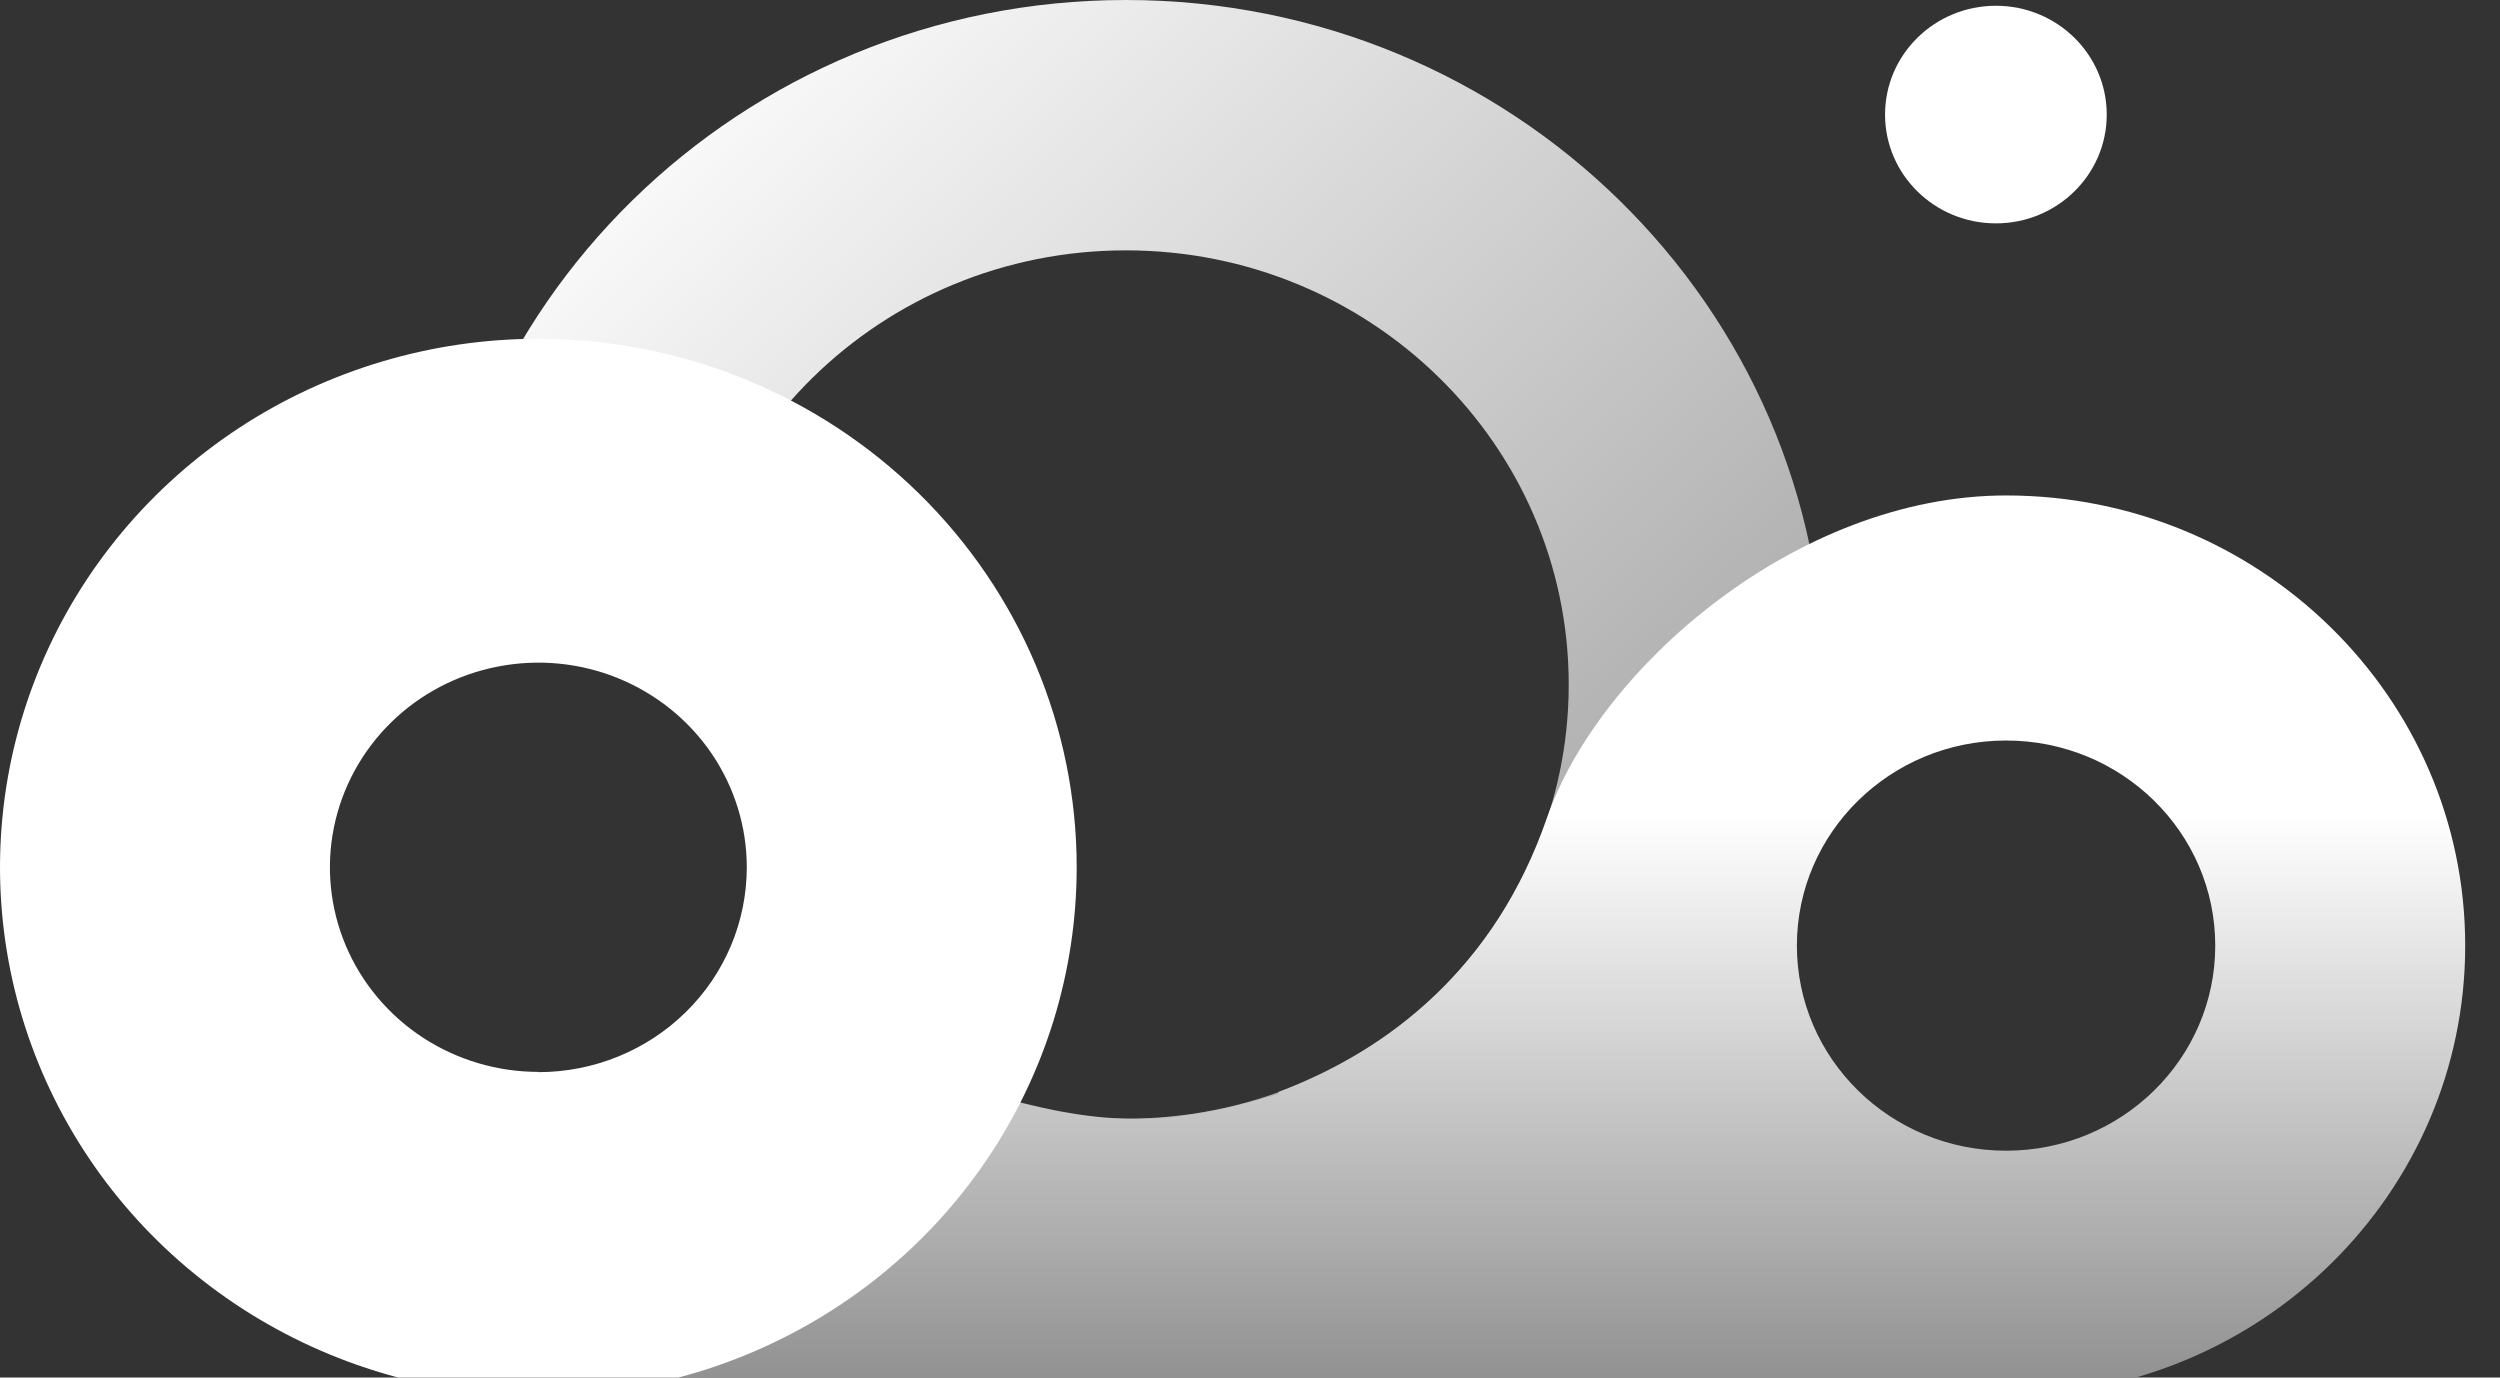 <?xml version="1.0" encoding="UTF-8"?> <svg xmlns="http://www.w3.org/2000/svg" width="49" height="27" viewBox="0 0 49 27" fill="none"><rect x="0" y="0" width="49" height="27" fill="#333333" stroke="none"/><path d="M30.747 13.417C30.747 18.117 26.861 21.927 22.068 21.927C18.94 21.927 16.198 20.304 14.671 17.871C14.268 19.616 12.722 20.944 10.834 21.08C13.306 24.558 17.416 26.834 22.068 26.834C29.625 26.834 35.752 20.827 35.752 13.417C35.752 6.007 29.625 0 22.068 0C14.518 0 8.396 5.995 8.384 13.395C9.01 13.044 9.738 12.843 10.514 12.843C11.63 12.843 12.645 13.258 13.405 13.938C13.394 13.766 13.389 13.592 13.389 13.417C13.389 8.717 17.274 4.907 22.068 4.907C26.861 4.907 30.747 8.717 30.747 13.417Z" fill="url(#paint0_linear_1194_1694)"></path><path fill-rule="evenodd" clip-rule="evenodd" d="M39.373 27.357C44.318 27.329 48.318 23.389 48.318 18.534C48.318 13.661 44.289 9.711 39.319 9.711C35.218 9.711 31.333 13.104 30.321 16.028C29.309 18.952 27.255 20.573 25.05 21.405C25.054 21.417 25.058 21.429 25.062 21.441C22.821 22.125 21.529 22.07 19.255 21.405H10.514V27.357H39.315C39.316 27.357 39.318 27.357 39.319 27.357C39.321 27.357 39.323 27.357 39.324 27.357H39.373V27.357ZM43.419 18.534C43.419 20.754 41.584 22.554 39.319 22.554C37.055 22.554 35.219 20.754 35.219 18.534C35.219 16.314 37.055 14.514 39.319 14.514C41.584 14.514 43.419 16.314 43.419 18.534Z" fill="url(#paint1_linear_1194_1694)"></path><path d="M10.552 6.64C8.465 6.64 6.425 7.247 4.689 8.385C2.954 9.524 1.602 11.141 0.803 13.034C0.005 14.927 -0.204 17.01 0.203 19.019C0.61 21.028 1.615 22.874 3.091 24.323C4.566 25.771 6.446 26.758 8.493 27.158C10.54 27.558 12.662 27.352 14.59 26.568C16.518 25.784 18.166 24.457 19.325 22.753C20.485 21.05 21.103 19.047 21.103 16.998C21.103 15.638 20.83 14.291 20.3 13.034C19.77 11.777 18.992 10.636 18.013 9.674C17.033 8.712 15.87 7.949 14.59 7.428C13.309 6.908 11.937 6.64 10.552 6.64ZM10.552 21.009C9.744 21.009 8.954 20.773 8.282 20.333C7.61 19.892 7.087 19.266 6.777 18.533C6.468 17.8 6.387 16.994 6.545 16.216C6.703 15.438 7.092 14.723 7.663 14.162C8.234 13.601 8.962 13.22 9.755 13.065C10.547 12.91 11.368 12.989 12.115 13.293C12.861 13.597 13.499 14.111 13.948 14.77C14.397 15.43 14.637 16.205 14.637 16.998C14.637 17.525 14.532 18.047 14.327 18.535C14.122 19.022 13.822 19.465 13.442 19.837C13.063 20.21 12.612 20.506 12.116 20.708C11.62 20.91 11.089 21.014 10.552 21.014V21.009Z" fill="white"></path><path d="M39.12 4.378C40.319 4.378 41.292 3.424 41.292 2.246C41.292 1.068 40.319 0.113 39.12 0.113C37.92 0.113 36.947 1.068 36.947 2.246C36.947 3.424 37.92 4.378 39.12 4.378Z" fill="white"></path><defs><linearGradient id="paint0_linear_1194_1694" x1="17.648" y1="-3.811" x2="34.287" y2="13.797" gradientUnits="userSpaceOnUse"><stop stop-color="white"></stop><stop offset="1" stop-color="#AEAEAE"></stop></linearGradient><linearGradient id="paint1_linear_1194_1694" x1="29.203" y1="15.976" x2="29.203" y2="27.357" gradientUnits="userSpaceOnUse"><stop stop-color="white"></stop><stop offset="1" stop-color="#8E8E8E"></stop></linearGradient></defs></svg> 
